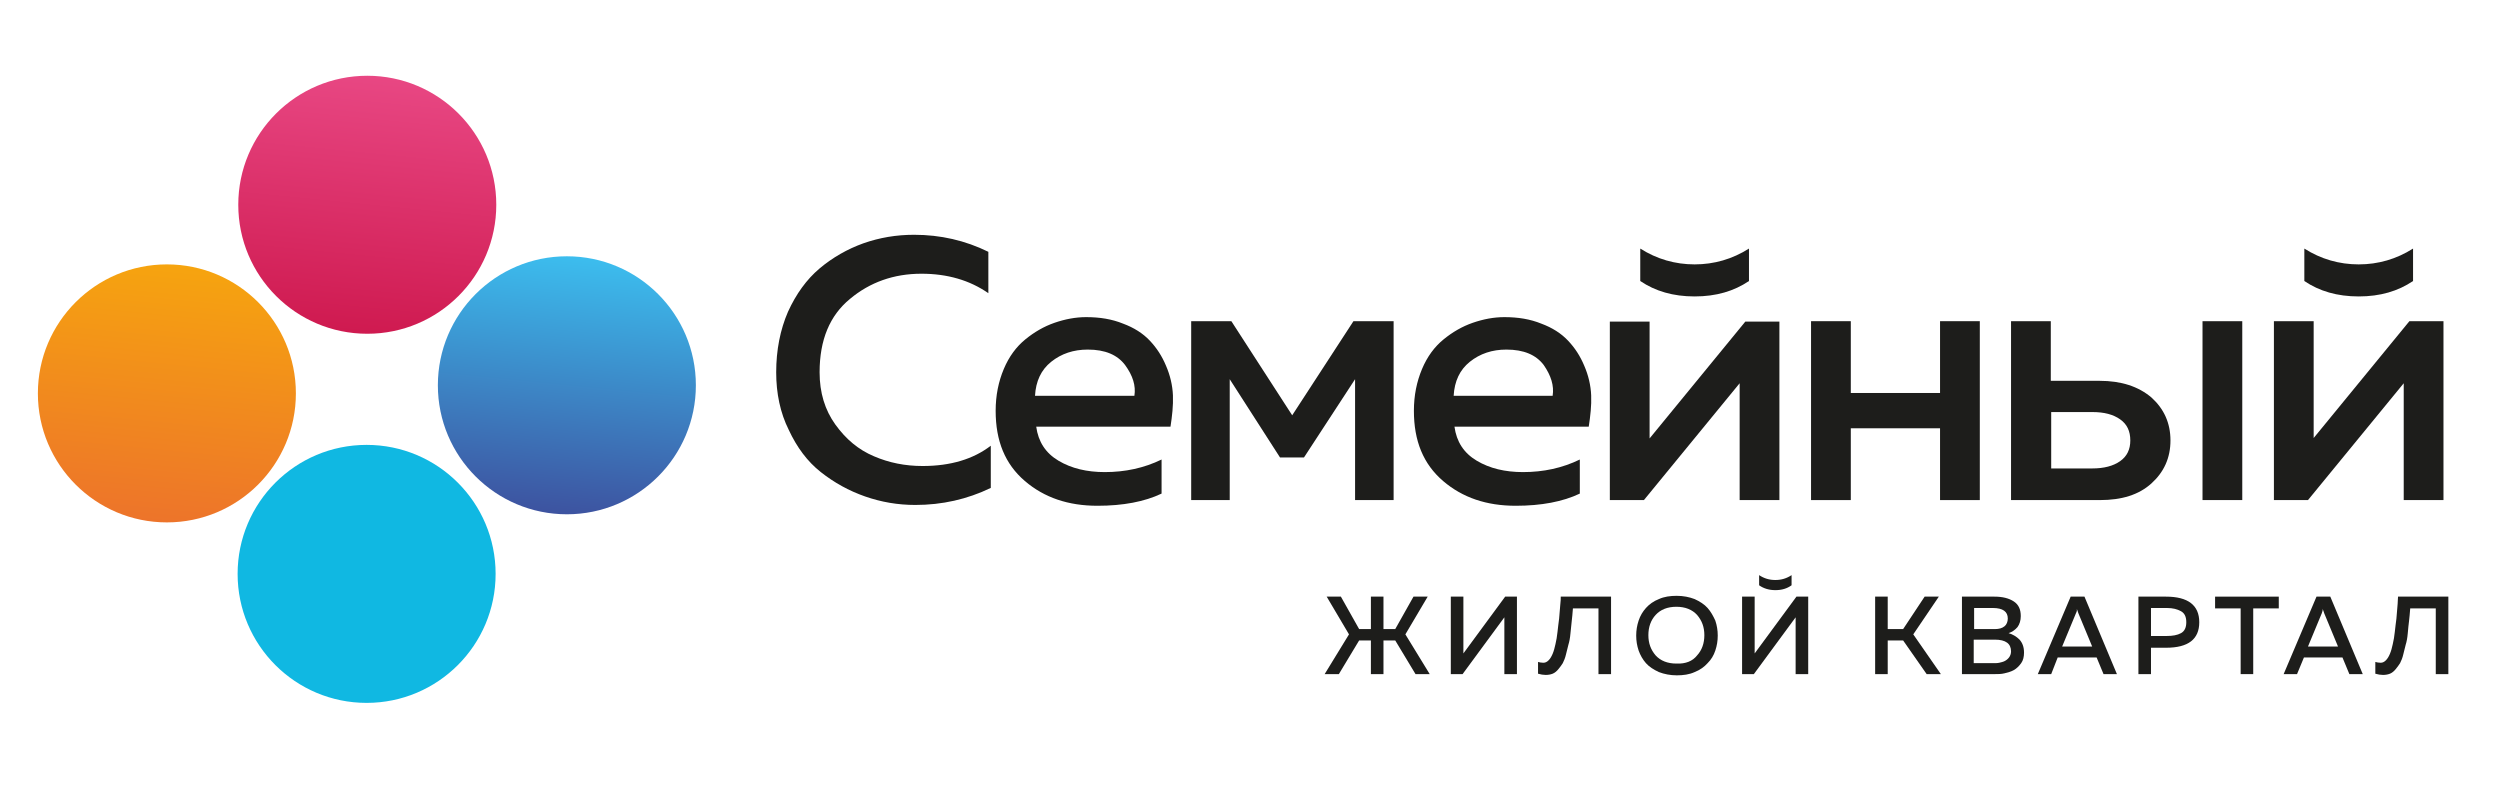 <?xml version="1.0" encoding="UTF-8"?> <svg xmlns="http://www.w3.org/2000/svg" width="726" height="228" viewBox="0 0 726 228" fill="none"><path d="M388.802 195.763H384.679L391.747 184.218L385.268 173.262H389.391L394.692 182.687H398.109V173.262H401.761V182.687H405.177L410.478 173.262H414.601L408.122 184.218L415.19 195.763H411.067L405.177 185.985H401.761V195.763H398.109V185.985H394.692L388.802 195.763Z" fill="#1D1D1B"></path><path d="M440.519 195.763H436.867V181.744C436.867 180.684 436.867 179.859 436.867 179.27L424.733 195.763H421.316V173.262H424.968V187.281C424.968 188.459 424.968 189.284 424.968 189.755L437.102 173.262H440.519V195.763Z" fill="#1D1D1B"></path><path d="M453.242 173.262H467.849V195.763H464.197V176.679H456.776C456.658 178.21 456.54 179.506 456.422 180.448C456.305 181.391 456.187 182.451 456.069 183.865C455.951 185.278 455.716 186.456 455.48 187.163C455.244 187.988 455.009 188.93 454.773 189.991C454.537 191.051 454.184 191.875 453.831 192.582C453.477 193.171 453.006 193.76 452.535 194.349C452.064 194.938 451.475 195.41 450.886 195.645C450.297 195.881 449.59 195.999 448.883 195.999C448.176 195.999 447.469 195.881 446.645 195.645V192.229C447.116 192.347 447.587 192.464 448.176 192.464C448.765 192.464 449.236 192.229 449.707 191.758C450.179 191.286 450.532 190.697 450.885 189.873C451.239 189.048 451.475 188.106 451.71 187.045C451.946 185.985 452.181 184.807 452.299 183.511C452.417 182.098 452.653 180.802 452.77 179.624C452.888 178.446 453.006 177.032 453.124 175.383C453.242 174.558 453.242 173.851 453.242 173.262Z" fill="#1D1D1B"></path><path d="M475.86 188.93C475.389 187.517 475.153 186.103 475.153 184.572C475.153 183.04 475.389 181.626 475.86 180.213C476.332 178.799 477.038 177.621 477.981 176.561C478.923 175.501 480.219 174.558 481.751 173.969C483.282 173.262 485.049 173.027 486.934 173.027C488.819 173.027 490.586 173.38 492.117 173.969C493.649 174.676 494.945 175.501 495.887 176.561C496.83 177.621 497.536 178.917 498.125 180.213C498.597 181.626 498.832 183.04 498.832 184.572C498.832 186.103 498.597 187.517 498.125 188.93C497.654 190.344 496.947 191.522 495.887 192.582C494.945 193.643 493.649 194.585 492.117 195.174C490.586 195.881 488.819 196.117 486.934 196.117C485.049 196.117 483.282 195.763 481.751 195.174C480.219 194.467 478.923 193.643 477.981 192.582C477.038 191.522 476.332 190.226 475.86 188.93ZM492.824 190.344C494.238 188.813 494.945 186.81 494.945 184.454C494.945 182.098 494.238 180.213 492.824 178.564C491.411 177.032 489.408 176.207 486.816 176.207C484.224 176.207 482.222 177.032 480.808 178.564C479.394 180.095 478.688 182.098 478.688 184.454C478.688 186.81 479.394 188.695 480.808 190.344C482.222 191.876 484.224 192.7 486.816 192.7C489.526 192.818 491.528 191.993 492.824 190.344Z" fill="#1D1D1B"></path><path d="M521.451 181.744C521.451 180.684 521.451 179.859 521.451 179.27L509.317 195.763H505.901V173.262H509.553V187.281C509.553 188.459 509.553 189.284 509.553 189.755L521.687 173.262H525.103V195.763H521.451L521.451 181.744ZM520.273 167.019C518.859 167.961 517.328 168.432 515.561 168.432C513.794 168.432 512.262 167.961 510.849 167.019V169.964C512.144 170.906 513.794 171.377 515.561 171.377C517.446 171.377 518.977 170.906 520.273 169.964V167.019Z" fill="#1D1D1B"></path><path d="M548.193 195.763H544.541V173.262H548.193V182.687H552.669L558.913 173.262H563.036L555.615 184.218L563.625 195.763H559.502L552.669 185.985H548.193V195.763Z" fill="#1D1D1B"></path><path d="M569.633 173.262H579.176C581.532 173.262 583.417 173.733 584.83 174.676C586.244 175.618 586.833 177.032 586.833 178.917C586.833 180.213 586.48 181.273 585.891 182.098C585.184 182.922 584.359 183.511 583.299 183.865C584.477 184.218 585.537 184.807 586.48 185.75C587.304 186.692 587.775 187.87 587.775 189.519C587.775 190.697 587.54 191.758 586.951 192.582C586.362 193.407 585.655 194.114 584.83 194.585C584.006 195.056 583.063 195.292 582.121 195.527C581.178 195.763 580.236 195.763 579.293 195.763H569.751V173.262L569.633 173.262ZM583.063 179.624C583.063 177.621 581.65 176.561 578.704 176.561H573.285V182.687H579.293C580.471 182.687 581.414 182.451 582.121 181.862C582.71 181.391 583.063 180.566 583.063 179.624ZM584.006 189.166C584.006 186.928 582.474 185.75 579.293 185.75H573.168V192.582H578.704C579.411 192.582 580.118 192.582 580.589 192.464C581.061 192.347 581.65 192.229 582.121 191.993C582.592 191.758 583.063 191.404 583.417 190.933C583.77 190.462 584.006 189.873 584.006 189.166Z" fill="#1D1D1B"></path><path d="M595.668 195.763H591.781L601.323 173.262H605.328L614.753 195.763H610.865L608.863 190.933H597.553L595.668 195.763ZM602.855 178.092L598.849 187.752H607.567L603.561 178.092C603.444 177.621 603.208 177.15 603.09 176.796C603.208 177.268 603.09 177.621 602.855 178.092Z" fill="#1D1D1B"></path><path d="M620.997 173.262H629.007C635.369 173.262 638.667 175.736 638.667 180.684C638.667 185.632 635.487 188.106 629.007 188.106H624.649V195.763H620.997V173.262ZM633.366 183.865C634.426 183.276 634.898 182.215 634.898 180.684C634.898 179.152 634.426 178.092 633.366 177.503C632.306 176.914 631.01 176.561 629.243 176.561H624.649V184.689H629.243C630.892 184.689 632.306 184.454 633.366 183.865Z" fill="#1D1D1B"></path><path d="M643.262 173.262H661.757V176.679H654.336V195.763H650.684V176.679H643.262L643.262 173.262Z" fill="#1D1D1B"></path><path d="M667.059 195.763H663.171L672.713 173.262H676.719L686.143 195.763H682.255L680.253 190.933H669.061L667.059 195.763ZM674.245 178.092L670.239 187.752H678.957L674.951 178.092C674.834 177.621 674.598 177.15 674.48 176.796C674.598 177.268 674.362 177.621 674.245 178.092Z" fill="#1D1D1B"></path><path d="M696.392 173.262H711V195.763H707.348V176.679H699.926C699.809 178.21 699.691 179.506 699.573 180.448C699.455 181.391 699.337 182.451 699.22 183.865C699.102 185.278 698.866 186.456 698.63 187.163C698.395 187.988 698.159 188.93 697.924 189.991C697.688 191.051 697.335 191.875 696.981 192.582C696.628 193.171 696.157 193.76 695.685 194.349C695.214 194.938 694.625 195.41 694.036 195.645C693.447 195.881 692.74 195.999 692.033 195.999C691.327 195.999 690.62 195.881 689.795 195.645V192.229C690.266 192.347 690.738 192.464 691.327 192.464C691.916 192.464 692.387 192.229 692.858 191.758C693.329 191.286 693.683 190.697 694.036 189.873C694.389 189.048 694.625 188.106 694.861 187.045C695.096 185.985 695.332 184.807 695.45 183.511C695.568 182.098 695.803 180.802 695.921 179.624C696.039 178.446 696.157 177.032 696.274 175.383C696.274 174.558 696.392 173.851 696.392 173.262Z" fill="#1D1D1B"></path><path d="M225.406 108.116C225.406 101.636 226.584 95.746 228.822 90.563C231.178 85.379 234.241 81.138 238.011 77.957C241.781 74.777 246.14 72.303 250.734 70.654C255.446 69.004 260.276 68.18 265.46 68.18C273.117 68.18 280.303 69.829 287.018 73.127V85.144C281.599 81.374 275.12 79.489 267.58 79.489C259.569 79.489 252.619 81.963 246.846 86.793C240.956 91.623 238.011 98.691 238.011 108.116C238.011 114.006 239.542 119.072 242.605 123.313C245.668 127.554 249.32 130.617 253.797 132.501C258.156 134.386 262.868 135.329 267.934 135.329C276.062 135.329 282.659 133.326 287.725 129.438V141.69C280.892 144.989 273.588 146.638 265.813 146.638C260.748 146.638 255.917 145.813 251.205 144.164C246.493 142.515 242.252 140.159 238.364 137.096C234.477 134.033 231.414 129.91 229.058 124.844C226.584 119.896 225.406 114.242 225.406 108.116Z" fill="#1D1D1B"></path><path d="M289.139 119.307C289.139 114.831 289.963 110.825 291.495 107.173C293.026 103.521 295.147 100.694 297.738 98.573C300.33 96.453 303.157 94.804 306.22 93.743C309.283 92.683 312.346 92.094 315.409 92.094C319.415 92.094 322.949 92.683 326.13 93.979C329.31 95.157 331.902 96.806 333.905 98.927C335.907 101.047 337.439 103.404 338.617 106.231C339.795 108.94 340.502 111.886 340.62 114.831C340.737 117.776 340.384 120.839 339.913 123.902H300.919C301.508 128.26 303.629 131.559 307.398 133.797C311.168 136.036 315.645 137.096 320.828 137.096C326.719 137.096 332.255 135.918 337.321 133.444V143.34C332.373 145.696 326.13 146.874 318.708 146.874C310.226 146.874 303.275 144.518 297.621 139.688C291.848 134.74 289.139 128.025 289.139 119.307ZM329.428 114.949C329.899 112.003 328.957 109.058 326.719 105.995C324.48 103.05 320.946 101.519 315.881 101.519C311.757 101.519 308.223 102.697 305.278 105.053C302.333 107.409 300.801 110.707 300.566 114.949L329.428 114.949Z" fill="#1D1D1B"></path><path d="M357.112 145.224H345.921V93.272H357.584L375.254 120.603L393.043 93.272H404.706V145.224H393.514V110.118L378.671 132.855H371.72L357.112 110.118V145.224Z" fill="#1D1D1B"></path><path d="M410.596 119.307C410.596 114.831 411.421 110.825 412.952 107.173C414.484 103.521 416.604 100.694 419.196 98.573C421.788 96.453 424.615 94.804 427.678 93.743C430.741 92.683 433.804 92.094 436.867 92.094C440.872 92.094 444.406 92.683 447.587 93.979C450.768 95.157 453.359 96.806 455.362 98.927C457.365 101.047 458.896 103.404 460.074 106.231C461.252 108.94 461.959 111.886 462.077 114.831C462.195 117.776 461.841 120.839 461.37 123.902H422.377C422.966 128.26 425.086 131.559 428.856 133.797C432.626 136.036 437.102 137.096 442.286 137.096C448.176 137.096 453.713 135.918 458.779 133.444V143.34C453.831 145.696 447.587 146.874 440.165 146.874C431.683 146.874 424.733 144.518 419.078 139.688C413.306 134.74 410.596 128.025 410.596 119.307ZM450.886 114.949C451.357 112.003 450.414 109.058 448.294 105.995C446.055 103.05 442.521 101.519 437.456 101.519C433.332 101.519 429.798 102.697 426.853 105.053C423.908 107.409 422.377 110.707 422.141 114.949L450.886 114.949Z" fill="#1D1D1B"></path><path d="M477.392 145.224H467.496V93.39H479.041V127.318L506.843 93.39H516.739V145.224H505.194V111.296L477.392 145.224Z" fill="#1D1D1B"></path><path d="M507.903 81.609C503.545 84.555 498.361 86.086 492.117 86.086C485.874 86.086 480.69 84.555 476.332 81.609V72.185C481.162 75.248 486.463 76.779 492.117 76.779C497.772 76.779 503.073 75.248 507.903 72.185V81.609Z" fill="#1D1D1B"></path><path d="M537.473 145.224H525.928V93.272H537.473V114.124H563.39V93.272H574.935V145.224H563.39V124.373H537.473V145.224Z" fill="#1D1D1B"></path><path d="M609.805 145.224H584.006V93.272H595.551V110.59H609.687C616.049 110.59 620.997 112.239 624.766 115.42C628.418 118.718 630.303 122.841 630.303 127.907C630.303 132.973 628.418 137.096 624.766 140.394C621.114 143.693 616.167 145.224 609.805 145.224ZM595.668 119.778V136.036H607.567C610.983 136.036 613.693 135.329 615.695 133.915C617.698 132.501 618.641 130.499 618.641 127.907C618.641 125.197 617.698 123.195 615.695 121.781C613.693 120.367 611.101 119.661 607.567 119.661H595.668V119.778ZM651.273 145.224H639.61V93.272H651.155V145.224H651.273Z" fill="#1D1D1B"></path><path d="M670.239 145.224H660.344V93.272H671.888V127.2L699.691 93.272H709.586V145.224H698.041V111.296L670.239 145.224ZM700.751 81.609C696.392 84.555 691.209 86.086 684.965 86.086C678.721 86.086 673.538 84.555 669.179 81.609V72.185C674.009 75.248 679.31 76.779 684.965 76.779C690.62 76.779 695.921 75.248 700.751 72.185V81.609Z" fill="#1D1D1B"></path><path d="M106.658 96.924C127.348 96.924 144.12 80.152 144.12 59.462C144.12 38.772 127.348 22 106.658 22C85.968 22 69.196 38.772 69.196 59.462C69.196 80.152 85.968 96.924 106.658 96.924Z" fill="url(#paint0_linear_264_135)"></path><path d="M164.618 149.348C185.308 149.348 202.08 132.575 202.08 111.886C202.08 91.196 185.308 74.424 164.618 74.424C143.929 74.424 127.156 91.196 127.156 111.886C127.156 132.575 143.929 149.348 164.618 149.348Z" fill="url(#paint1_linear_264_135)"></path><path d="M48.462 151.704C69.152 151.704 85.924 134.931 85.924 114.242C85.924 93.552 69.152 76.779 48.462 76.779C27.772 76.779 11 93.552 11 114.242C11 134.931 27.772 151.704 48.462 151.704Z" fill="url(#paint2_linear_264_135)"></path><path d="M106.464 204.118C127.154 204.118 143.926 187.346 143.926 166.656C143.926 145.967 127.154 129.194 106.464 129.194C85.775 129.194 69.003 145.967 69.003 166.656C69.003 187.346 85.775 204.118 106.464 204.118Z" fill="#10B8E2"></path><defs><linearGradient id="paint0_linear_264_135" x1="110.351" y1="22.256" x2="102.96" y2="96.728" gradientUnits="userSpaceOnUse"><stop stop-color="#E84783"></stop><stop offset="0.995" stop-color="#CF1A50"></stop></linearGradient><linearGradient id="paint1_linear_264_135" x1="168.319" y1="74.604" x2="160.928" y2="149.076" gradientUnits="userSpaceOnUse"><stop offset="0.001" stop-color="#3CBDEE"></stop><stop offset="1" stop-color="#3D53A0"></stop></linearGradient><linearGradient id="paint2_linear_264_135" x1="52.163" y1="76.96" x2="44.771" y2="151.432" gradientUnits="userSpaceOnUse"><stop stop-color="#F6A40F"></stop><stop offset="1" stop-color="#ED742A"></stop></linearGradient></defs></svg> 